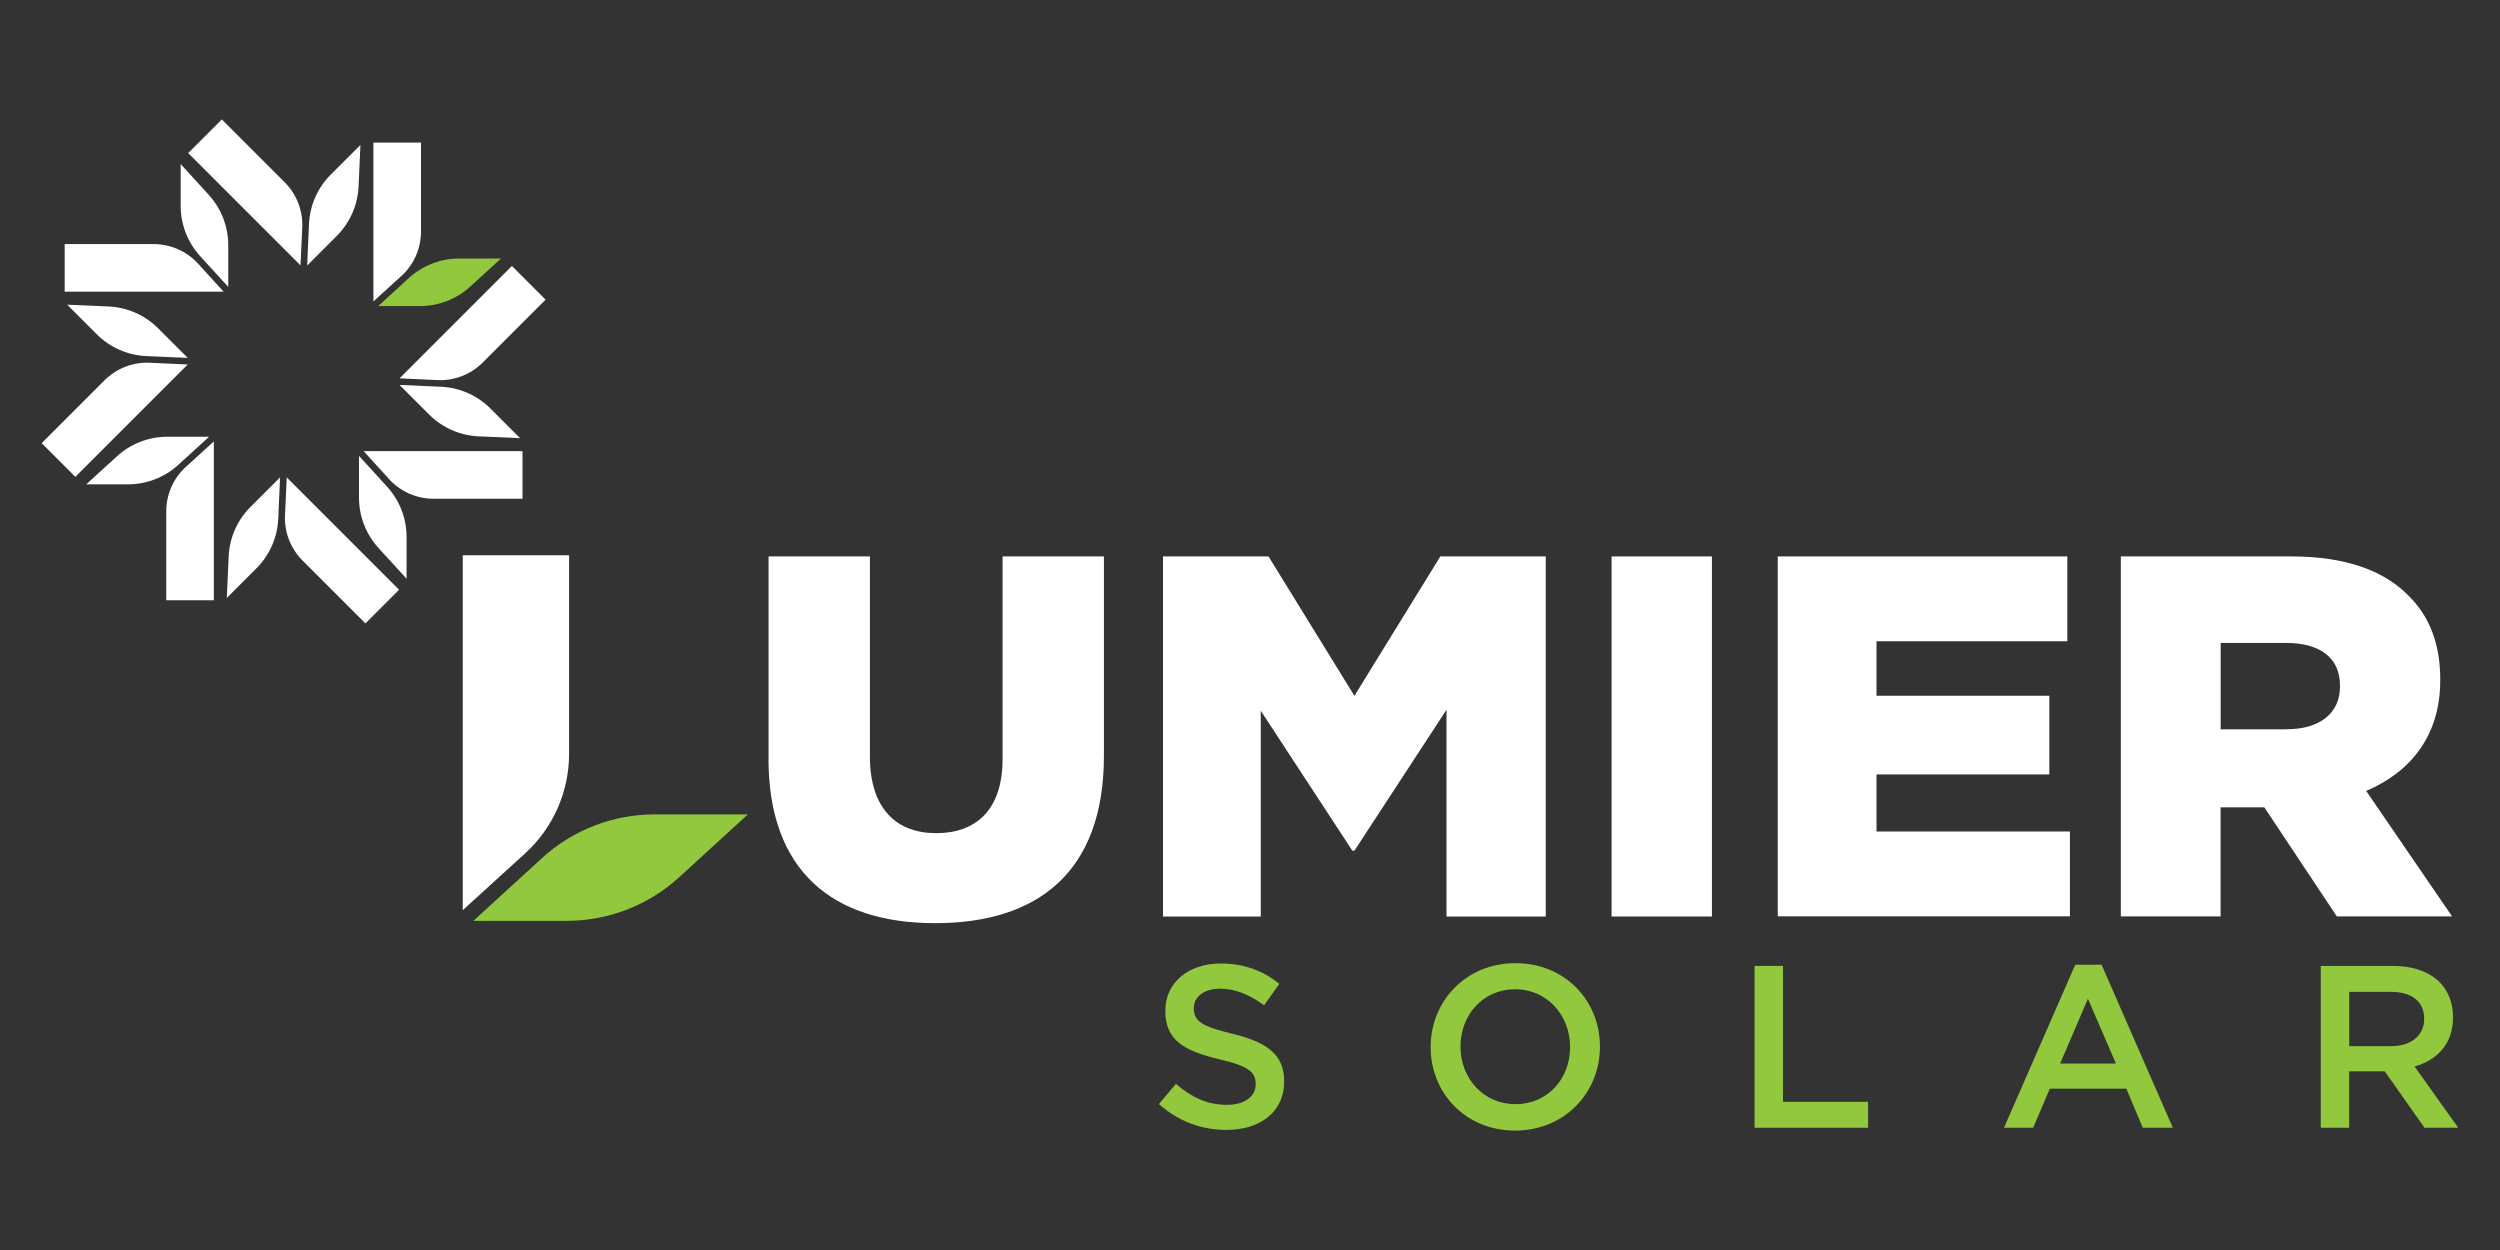 <svg xmlns="http://www.w3.org/2000/svg" id="Layer_1" data-name="Layer 1" viewBox="0 0 300 150"><rect x="0" y="0" width="300" height="150" fill="#333333" stroke="none"/><defs><style> .cls-1 { fill: #92c83e; } .cls-1, .cls-2 { stroke-width: 0px; } .cls-2 { fill: #fff; } </style></defs><g><g><path class="cls-2" d="M52.47,45.61l-4.52-.21,13.48-13.48,4.04,4.04-7.54,7.54c-1.44,1.44-3.42,2.21-5.45,2.11Z"></path><path class="cls-2" d="M62.41,52.58l-3.55-3.55c-1.58-1.58-3.7-2.52-5.94-2.62l-4.98-.22,3.55,3.55c1.58,1.58,3.7,2.52,5.94,2.62l4.98.22Z"></path></g><g><path class="cls-2" d="M46.69,57.49l-3.05-3.35h19.06v5.71h-10.67c-2.04,0-3.98-.86-5.35-2.36Z"></path><path class="cls-2" d="M48.79,69.45v-5.01c0-2.24-.84-4.4-2.35-6.05l-3.36-3.68v5.01c0,2.24.84,4.4,2.35,6.05l3.36,3.68Z"></path></g><g><path class="cls-2" d="M34.2,61.81l.21-4.52,13.48,13.48-4.04,4.04-7.54-7.54c-1.44-1.44-2.21-3.42-2.11-5.45Z"></path><path class="cls-2" d="M27.22,71.75l3.55-3.55c1.58-1.58,2.52-3.7,2.62-5.94l.22-4.98-3.55,3.55c-1.58,1.58-2.52,3.7-2.62,5.94l-.22,4.98Z"></path></g><g><path class="cls-2" d="M22.31,56.02l3.35-3.05v19.06h-5.71v-10.67c0-2.04.86-3.98,2.36-5.35Z"></path><path class="cls-2" d="M10.35,58.12h5.01c2.24,0,4.4-.84,6.05-2.35l3.68-3.36h-5.01c-2.24,0-4.4.84-6.05,2.35l-3.68,3.36Z"></path></g><g><path class="cls-2" d="M18,43.53l4.52.21-13.48,13.48-4.04-4.04,7.54-7.54c1.44-1.44,3.42-2.21,5.45-2.11Z"></path><path class="cls-2" d="M8.06,36.56l3.55,3.55c1.58,1.58,3.7,2.52,5.94,2.62l4.98.22-3.55-3.55c-1.58-1.58-3.7-2.52-5.94-2.62l-4.98-.22Z"></path></g><g><path class="cls-2" d="M23.78,31.65l3.05,3.35H7.76v-5.71h10.67c2.04,0,3.98.86,5.35,2.36Z"></path><path class="cls-2" d="M21.68,19.69v5.01c0,2.24.84,4.4,2.35,6.05l3.36,3.68v-5.01c0-2.24-.84-4.4-2.35-6.05l-3.36-3.68Z"></path></g><g><path class="cls-2" d="M36.27,27.33l-.21,4.52-13.48-13.48,4.04-4.04,7.54,7.54c1.44,1.44,2.21,3.42,2.11,5.45Z"></path><path class="cls-2" d="M43.25,17.39l-3.55,3.55c-1.58,1.58-2.52,3.7-2.62,5.94l-.22,4.98,3.55-3.55c1.58-1.58,2.52-3.7,2.62-5.94l.22-4.98Z"></path></g><g><path class="cls-2" d="M48.16,33.12l-3.35,3.05v-19.06h5.71v10.67c0,2.04-.86,3.98-2.36,5.35Z"></path><path class="cls-1" d="M60.12,31.02h-5.01c-2.24,0-4.4.84-6.05,2.35l-3.68,3.36h5.01c2.24,0,4.4-.84,6.05-2.35l3.68-3.36Z"></path></g></g><g><g><path class="cls-2" d="M63.01,102.41l-7.48,6.81v-42.59h12.76v23.83c0,4.55-1.92,8.89-5.28,11.95Z"></path><path class="cls-1" d="M89.74,97.73h-11.2c-5,0-9.82,1.87-13.51,5.25l-8.22,7.52h11.2c5,0,9.82-1.87,13.51-5.25l8.22-7.52Z"></path></g><g><path class="cls-2" d="M92.23,91.03v-24.26h12.16v24.01c0,6.23,3.15,9.2,7.96,9.2s7.96-2.84,7.96-8.89v-24.32h12.16v23.95c0,13.95-7.96,20.06-20.25,20.06s-20-6.23-20-19.75Z"></path><path class="cls-2" d="M139.57,66.77h12.65l10.31,16.73,10.31-16.73h12.65v43.21h-11.91v-24.81l-11.05,16.91h-.25l-10.99-16.79v24.69h-11.73v-43.21Z"></path><path class="cls-2" d="M193.39,66.77h12.04v43.21h-12.04v-43.21Z"></path><path class="cls-2" d="M213.33,66.77h34.75v10.18h-22.9v6.54h20.74v9.44h-20.74v6.85h23.21v10.18h-35.06v-43.21Z"></path><path class="cls-2" d="M254.5,66.77h20.43c6.6,0,11.17,1.73,14.07,4.69,2.53,2.47,3.83,5.8,3.83,10.06v.12c0,6.6-3.52,10.99-8.89,13.27l10.31,15.06h-13.83l-8.7-13.09h-5.25v13.09h-11.97v-43.21ZM274.38,87.51c4.07,0,6.42-1.98,6.42-5.12v-.12c0-3.39-2.47-5.12-6.48-5.12h-7.84v10.37h7.9Z"></path></g><g><path class="cls-1" d="M139.06,132.5l2.05-2.44c1.86,1.61,3.75,2.52,6.13,2.52,2.11,0,3.44-1,3.44-2.44v-.06c0-1.39-.78-2.14-4.38-2.97-4.13-1-6.46-2.22-6.46-5.8v-.06c0-3.33,2.77-5.63,6.63-5.63,2.83,0,5.08.86,7.05,2.44l-1.83,2.58c-1.75-1.3-3.5-2-5.27-2-2,0-3.16,1.03-3.16,2.3v.06c0,1.5.89,2.16,4.63,3.05,4.11,1,6.21,2.47,6.21,5.69v.05c0,3.63-2.86,5.8-6.94,5.8-2.97,0-5.77-1.03-8.1-3.11Z"></path><path class="cls-1" d="M171.68,125.68v-.06c0-5.47,4.22-10.04,10.18-10.04s10.13,4.52,10.13,9.99v.06c0,5.47-4.22,10.04-10.18,10.04s-10.13-4.52-10.13-9.99ZM188.41,125.68v-.06c0-3.77-2.75-6.91-6.6-6.91s-6.55,3.08-6.55,6.85v.06c0,3.77,2.75,6.88,6.6,6.88s6.55-3.05,6.55-6.82Z"></path><path class="cls-1" d="M210.55,115.91h3.41v16.31h10.21v3.11h-13.62v-19.42Z"></path><path class="cls-1" d="M249.03,115.77h3.16l8.55,19.56h-3.61l-1.97-4.69h-9.18l-2,4.69h-3.5l8.55-19.56ZM253.91,127.62l-3.36-7.77-3.33,7.77h6.69Z"></path><path class="cls-1" d="M278.49,115.91h8.66c2.44,0,4.36.72,5.6,1.94,1.03,1.05,1.61,2.5,1.61,4.19v.06c0,3.19-1.91,5.1-4.61,5.88l5.24,7.35h-4.05l-4.77-6.77h-4.27v6.77h-3.41v-19.42ZM286.9,125.54c2.44,0,4-1.28,4-3.25v-.05c0-2.08-1.5-3.22-4.02-3.22h-4.97v6.52h4.99Z"></path></g></g></svg>